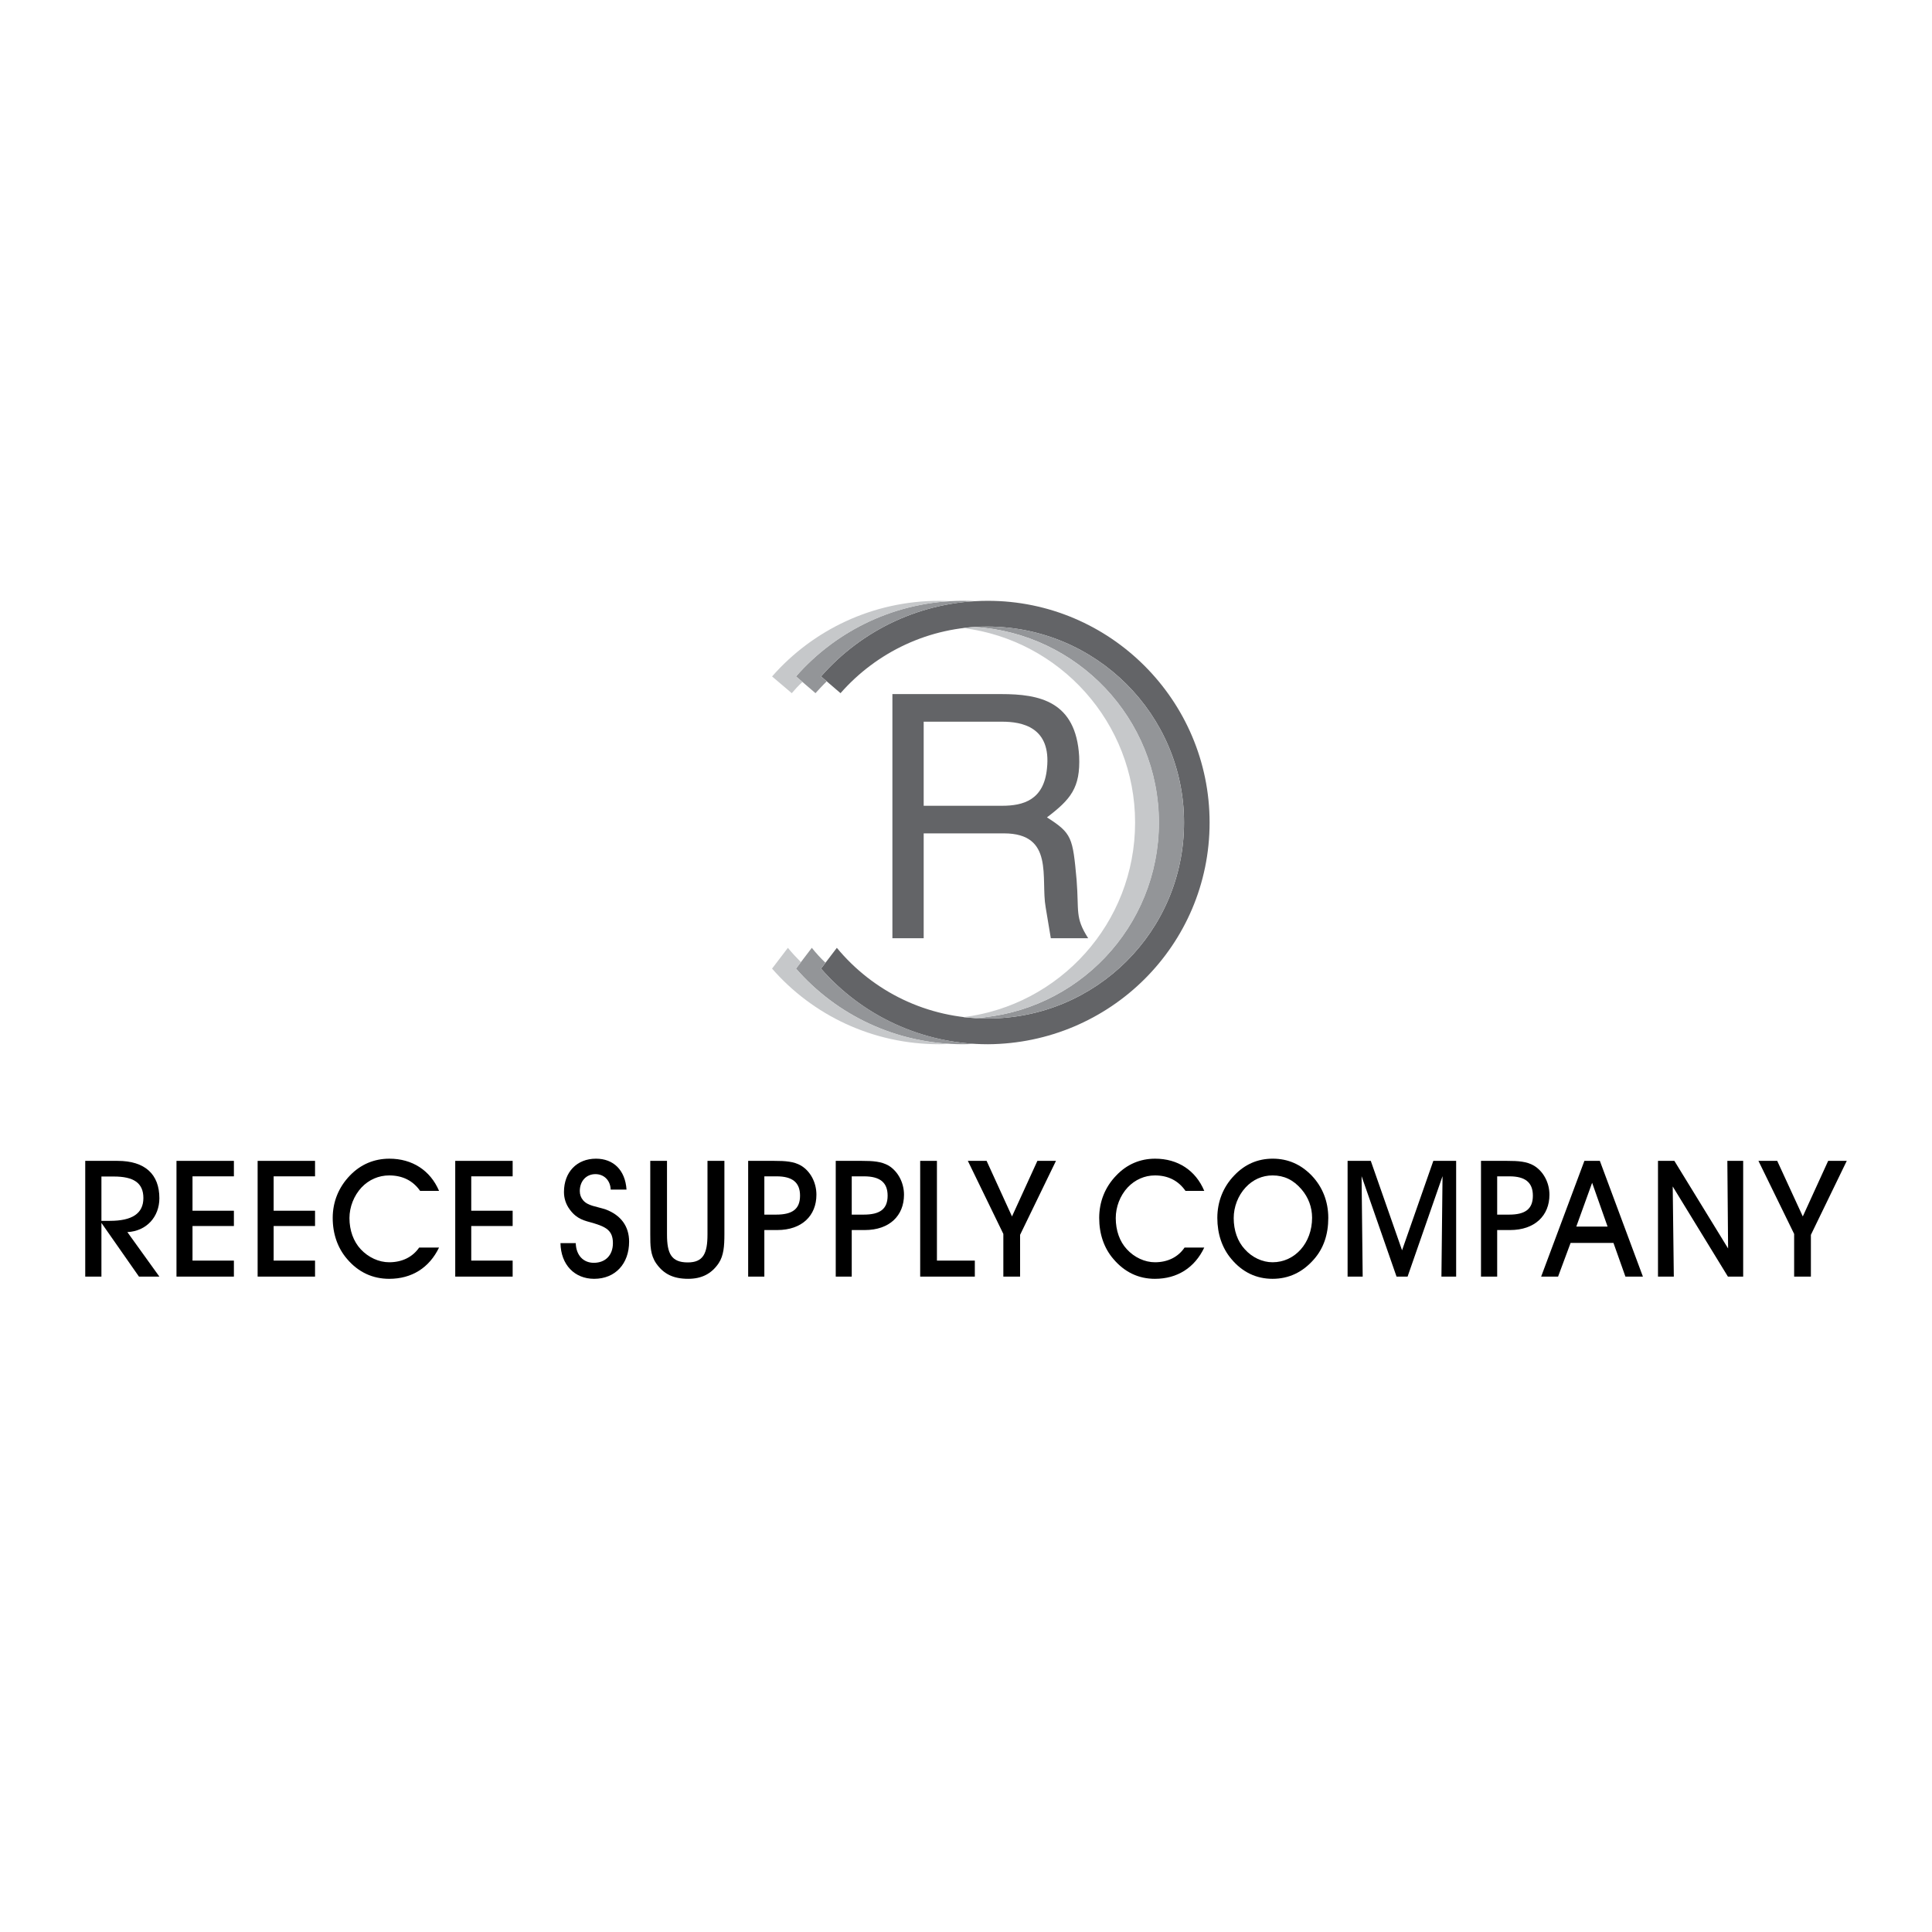 <?xml version="1.0" encoding="utf-8"?>
<!-- Generator: Adobe Illustrator 13.0.0, SVG Export Plug-In . SVG Version: 6.00 Build 14948)  -->
<!DOCTYPE svg PUBLIC "-//W3C//DTD SVG 1.0//EN" "http://www.w3.org/TR/2001/REC-SVG-20010904/DTD/svg10.dtd">
<svg version="1.0" id="Layer_1" xmlns="http://www.w3.org/2000/svg" xmlns:xlink="http://www.w3.org/1999/xlink" x="0px" y="0px"
	 width="192.756px" height="192.756px" viewBox="0 0 192.756 192.756" enable-background="new 0 0 192.756 192.756"
	 xml:space="preserve">
<g>
	<polygon fill-rule="evenodd" clip-rule="evenodd" fill="#FFFFFF" points="0,0 192.756,0 192.756,192.756 0,192.756 0,0 	"/>
	<path fill-rule="evenodd" clip-rule="evenodd" fill="#636467" d="M89.035,93.609h3.121V83.146h8.003
		c5.066,0,3.653,4.498,4.167,7.379l0.514,3.084h3.727c-1.34-2.111-0.899-2.625-1.156-5.837c-0.386-4.222-0.459-4.626-2.955-6.223
		c2.368-1.799,3.341-2.955,3.212-6.076c-0.312-5.525-3.983-6.224-7.765-6.224H89.035V93.609L89.035,93.609z"/>
	<path fill-rule="evenodd" clip-rule="evenodd" d="M10.119,127.367v-5.359l3.745,5.359h2.037l-3.194-4.441
		c1.909-0.092,3.194-1.523,3.194-3.379c0-2.385-1.432-3.727-4.167-3.727H8.504v11.547H10.119L10.119,127.367z"/>
	<polygon fill-rule="evenodd" clip-rule="evenodd" points="51.147,127.367 51.147,125.771 47.016,125.771 47.016,122.32 
		51.147,122.32 51.147,120.795 47.016,120.795 47.016,117.363 51.147,117.363 51.147,115.82 45.419,115.82 45.419,127.367 
		51.147,127.367 	"/>
	<polygon fill-rule="evenodd" clip-rule="evenodd" points="31.432,127.367 31.432,125.771 27.301,125.771 27.301,122.32 
		31.432,122.32 31.432,120.795 27.301,120.795 27.301,117.363 31.432,117.363 31.432,115.82 25.704,115.82 25.704,127.367 
		31.432,127.367 	"/>
	<polygon fill-rule="evenodd" clip-rule="evenodd" points="23.336,127.367 23.336,125.771 19.206,125.771 19.206,122.32 
		23.336,122.32 23.336,120.795 19.206,120.795 19.206,117.363 23.336,117.363 23.336,115.82 17.608,115.82 17.608,127.367 
		23.336,127.367 	"/>
	<path fill-rule="evenodd" clip-rule="evenodd" d="M43.804,124.467h-1.982c-0.661,0.955-1.707,1.469-2.992,1.469
		c-1.028,0-2.074-0.477-2.845-1.303c-0.716-0.771-1.12-1.873-1.12-3.104c0-1.102,0.44-2.238,1.211-3.064
		c0.734-0.771,1.707-1.193,2.753-1.193c1.322,0,2.368,0.514,3.084,1.541h1.891c-0.88-2.055-2.68-3.211-4.956-3.211
		c-1.524,0-2.864,0.568-3.928,1.67c-1.138,1.174-1.726,2.643-1.726,4.24s0.496,3.01,1.432,4.094c1.12,1.322,2.551,1.982,4.204,1.982
		C41.087,127.588,42.831,126.486,43.804,124.467L43.804,124.467z"/>
	<path fill-rule="evenodd" clip-rule="evenodd" d="M55.919,124.027c0.037,2.166,1.414,3.561,3.359,3.561
		c2.111,0,3.488-1.506,3.488-3.709c0-1.541-0.826-2.643-2.331-3.211c-0.955-0.312-1.781-0.35-2.258-0.918
		c-0.221-0.258-0.331-0.57-0.331-0.918c0-0.973,0.624-1.689,1.56-1.689c0.844,0,1.487,0.605,1.523,1.543h1.579
		c-0.129-1.947-1.304-3.084-3.047-3.084c-1.909,0-3.194,1.34-3.194,3.322c0,0.66,0.202,1.248,0.587,1.762
		c0.716,0.973,1.487,1.102,2.332,1.34c1.267,0.387,1.964,0.734,1.964,2.002c0,1.211-0.752,1.963-1.909,1.963
		c-1.028,0-1.762-0.734-1.799-1.963H55.919L55.919,124.027z"/>
	<path fill-rule="evenodd" clip-rule="evenodd" d="M64.877,115.82v7.324c0,1.121,0,2.039,0.587,2.9
		c0.753,1.084,1.744,1.543,3.194,1.543c1.34,0,2.331-0.496,3.047-1.561c0.496-0.752,0.569-1.689,0.569-2.883v-7.324h-1.688v7.344
		c0,1.891-0.422,2.789-1.965,2.789c-1.652,0-2.074-0.898-2.074-2.789v-7.344H64.877L64.877,115.82z"/>
	<path fill-rule="evenodd" clip-rule="evenodd" d="M149.374,127.367v-4.645h1.285c2.479,0,3.929-1.449,3.929-3.523
		c0-1.213-0.606-2.332-1.543-2.9c-0.715-0.422-1.578-0.479-2.68-0.479h-2.606v11.547H149.374L149.374,127.367z"/>
	<path fill-rule="evenodd" clip-rule="evenodd" d="M84.978,127.367v-4.645h1.304c2.478,0,3.91-1.449,3.91-3.523
		c0-1.213-0.606-2.332-1.524-2.9c-0.734-0.422-1.579-0.479-2.68-0.479h-2.606v11.547H84.978L84.978,127.367z"/>
	<path fill-rule="evenodd" clip-rule="evenodd" d="M76.259,127.367v-4.645h1.285c2.479,0,3.91-1.449,3.91-3.523
		c0-1.213-0.588-2.332-1.524-2.9c-0.716-0.422-1.579-0.479-2.68-0.479h-2.606v11.547H76.259L76.259,127.367z"/>
	<polygon fill-rule="evenodd" clip-rule="evenodd" points="97.259,127.367 97.259,125.771 93.478,125.771 93.478,115.82 
		91.807,115.82 91.807,127.367 97.259,127.367 	"/>
	<polygon fill-rule="evenodd" clip-rule="evenodd" points="101.774,123.201 105.354,115.82 103.5,115.82 100.967,121.365 
		98.434,115.82 96.562,115.82 100.104,123.109 100.104,127.367 101.774,127.367 101.774,123.201 	"/>
	<path fill-rule="evenodd" clip-rule="evenodd" d="M120.15,124.467h-1.965c-0.643,0.955-1.688,1.469-2.955,1.469
		c-1.01,0-2.056-0.477-2.809-1.303c-0.716-0.771-1.102-1.873-1.102-3.104c0-1.102,0.422-2.238,1.193-3.064
		c0.734-0.771,1.688-1.193,2.717-1.193c1.303,0,2.331,0.514,3.047,1.541h1.873c-0.863-2.055-2.644-3.211-4.902-3.211
		c-1.505,0-2.826,0.568-3.873,1.67c-1.138,1.174-1.707,2.643-1.707,4.24s0.478,3.01,1.414,4.094
		c1.119,1.322,2.515,1.982,4.148,1.982C117.451,127.588,119.195,126.486,120.15,124.467L120.15,124.467z"/>
	<path fill-rule="evenodd" clip-rule="evenodd" d="M121.453,121.512c0,1.598,0.478,3.01,1.396,4.094
		c1.102,1.322,2.496,1.982,4.112,1.982c1.633,0,3.01-0.66,4.13-1.945c0.954-1.084,1.432-2.461,1.432-4.131
		c0-1.635-0.569-3.084-1.652-4.223c-1.083-1.119-2.368-1.688-3.892-1.688c-1.505,0-2.79,0.568-3.836,1.67
		C122.022,118.428,121.453,119.914,121.453,121.512L121.453,121.512z"/>
	<polygon fill-rule="evenodd" clip-rule="evenodd" points="135.955,127.367 135.845,117.346 139.333,127.367 140.435,127.367 
		143.922,117.346 143.812,127.367 145.28,127.367 145.28,115.82 143.004,115.82 139.884,124.742 136.763,115.82 134.45,115.82 
		134.45,127.367 135.955,127.367 	"/>
	<polygon fill-rule="evenodd" clip-rule="evenodd" points="156.698,124.008 160.976,124.008 162.169,127.367 163.913,127.367 
		159.617,115.82 158.075,115.82 153.761,127.367 155.45,127.367 156.698,124.008 	"/>
	<polygon fill-rule="evenodd" clip-rule="evenodd" points="166.997,127.367 166.887,118.373 172.394,127.367 173.917,127.367 
		173.917,115.82 172.338,115.82 172.412,124.559 167.052,115.82 165.418,115.82 165.418,127.367 166.997,127.367 	"/>
	<polygon fill-rule="evenodd" clip-rule="evenodd" points="180.673,123.201 184.252,115.82 182.397,115.82 179.865,121.365 
		177.313,115.82 175.44,115.82 179.002,123.109 179.002,127.367 180.673,127.367 180.673,123.201 	"/>
	<path fill-rule="evenodd" clip-rule="evenodd" fill="#FFFFFF" d="M99.976,72.003c1.928,0,4.938,0.496,4.479,4.681
		c-0.312,3.139-2.368,3.708-4.479,3.708h-7.82v-8.389H99.976L99.976,72.003z"/>
	<path fill-rule="evenodd" clip-rule="evenodd" fill="#636467" d="M83.859,69.158l-1.946-1.67
		c4.056-4.626,10.022-7.545,16.649-7.545c12.188,0,22.12,9.931,22.12,22.12c0,12.244-9.932,22.046-22.12,22.121
		c-6.646,0-12.593-2.9-16.649-7.545l1.579-2.074c3.579,4.333,8.995,7.067,15.071,7.049c10.775,0,19.568-8.701,19.568-19.55
		c0-10.775-8.793-19.55-19.624-19.55C92.688,62.513,87.438,65.083,83.859,69.158L83.859,69.158z"/>
	<path fill-rule="evenodd" clip-rule="evenodd" fill="#939598" d="M82.482,67.983l-0.569-0.496c3.8-4.333,9.27-7.159,15.382-7.508
		c-0.404-0.019-0.808-0.037-1.211-0.037c-6.646,0-12.611,2.919-16.668,7.545l1.946,1.67C81.729,68.754,82.096,68.351,82.482,67.983
		L82.482,67.983z"/>
	<path fill-rule="evenodd" clip-rule="evenodd" fill="#939598" d="M97.259,104.146c-6.113-0.367-11.564-3.176-15.346-7.508
		l0.44-0.587c-0.478-0.459-0.937-0.955-1.358-1.487l-1.579,2.074c4.057,4.645,10.004,7.545,16.668,7.545
		C96.47,104.184,96.874,104.164,97.259,104.146L97.259,104.146z"/>
	<path fill-rule="evenodd" clip-rule="evenodd" fill="#939598" d="M97.241,101.576c0.44,0.018,0.881,0.037,1.322,0.037
		c10.775,0,19.568-8.701,19.568-19.55c0-10.775-8.793-19.55-19.624-19.55c-0.422,0-0.844,0-1.266,0.037
		c10.261,0.642,18.375,9.16,18.375,19.513C115.616,92.508,107.466,100.971,97.241,101.576L97.241,101.576z"/>
	<path fill-rule="evenodd" clip-rule="evenodd" fill="#C6C8CA" d="M94.891,59.98c-6.168,0.33-11.657,3.175-15.475,7.508l0.643,0.551
		c-0.386,0.349-0.734,0.734-1.065,1.12l-1.964-1.67c4.057-4.626,10.023-7.545,16.687-7.545
		C94.102,59.943,94.505,59.961,94.891,59.98L94.891,59.98z"/>
	<path fill-rule="evenodd" clip-rule="evenodd" fill="#C6C8CA" d="M79.912,95.996l-0.496,0.643c3.8,4.35,9.27,7.159,15.419,7.508
		c-0.367,0.018-0.752,0.037-1.12,0.037c-6.664,0-12.629-2.9-16.687-7.545l1.579-2.074C79.012,95.06,79.453,95.537,79.912,95.996
		L79.912,95.996z"/>
	<path fill-rule="evenodd" clip-rule="evenodd" fill="#C6C8CA" d="M97.241,101.576c0.44,0.018,0.881,0.037,1.322,0.037
		c0.165,0,0.33-0.02,0.495-0.02c0.166,0,0.331,0,0.496-0.018c0.165,0,0.312-0.018,0.478-0.018c0.165-0.02,0.312-0.037,0.477-0.037
		c0.147,0,0.294-0.02,0.459-0.037c0.147-0.018,0.294-0.037,0.44-0.074c0.147-0.018,0.294-0.035,0.44-0.055
		c1.157-0.201,2.276-0.496,3.341-0.881c-1.064,0.385-2.184,0.68-3.341,0.881c-0.146,0.02-0.293,0.037-0.44,0.055
		c-0.146,0.037-0.293,0.057-0.44,0.074c-0.165,0.018-0.312,0.037-0.459,0.037c-0.165,0-0.312,0.018-0.477,0.037
		c-0.166,0-0.312,0.018-0.478,0.018c-0.165,0.018-0.33,0.018-0.496,0.018c-0.165,0-0.33,0.02-0.495,0.02
		c-0.845,0-1.671-0.055-2.478-0.129c9.637-1.176,17.164-9.38,17.164-19.421c0-9.949-7.49-18.21-17.164-19.403
		c0.496-0.073,1.009-0.11,1.542-0.128c-0.128,0-0.257,0-0.385,0.019c10.261,0.642,18.393,9.16,18.393,19.513
		C115.634,92.508,107.466,100.971,97.241,101.576L97.241,101.576z"/>
	<path fill-rule="evenodd" clip-rule="evenodd" fill="#FFFFFF" d="M10.119,121.805v-4.424h1.23c1.964,0,2.956,0.625,2.956,2.148
		c0,1.541-1.12,2.275-3.341,2.275H10.119L10.119,121.805z"/>
	<path fill-rule="evenodd" clip-rule="evenodd" fill="#FFFFFF" d="M149.374,121.182v-3.818h1.229c1.561,0,2.332,0.605,2.332,1.928
		c0,1.357-0.79,1.891-2.368,1.891H149.374L149.374,121.182z"/>
	<path fill-rule="evenodd" clip-rule="evenodd" fill="#FFFFFF" d="M84.978,121.182v-3.818h1.23c1.579,0,2.35,0.605,2.35,1.928
		c0,1.357-0.789,1.891-2.386,1.891H84.978L84.978,121.182z"/>
	<path fill-rule="evenodd" clip-rule="evenodd" fill="#FFFFFF" d="M76.259,121.182v-3.818h1.23c1.56,0,2.331,0.605,2.331,1.928
		c0,1.357-0.789,1.891-2.386,1.891H76.259L76.259,121.182z"/>
	<path fill-rule="evenodd" clip-rule="evenodd" fill="#FFFFFF" d="M123.087,121.529c0-1.102,0.423-2.238,1.193-3.064
		c0.716-0.771,1.652-1.193,2.681-1.193c1.155,0,2.073,0.441,2.882,1.377c0.697,0.807,1.064,1.799,1.064,2.846
		c0,2.514-1.707,4.441-3.946,4.441c-1.01,0-2.038-0.477-2.772-1.303C123.473,123.861,123.087,122.76,123.087,121.529
		L123.087,121.529z"/>
	<polygon fill-rule="evenodd" clip-rule="evenodd" fill="#FFFFFF" points="160.388,122.375 157.268,122.375 158.847,118.006 
		160.388,122.375 	"/>
</g>
</svg>
